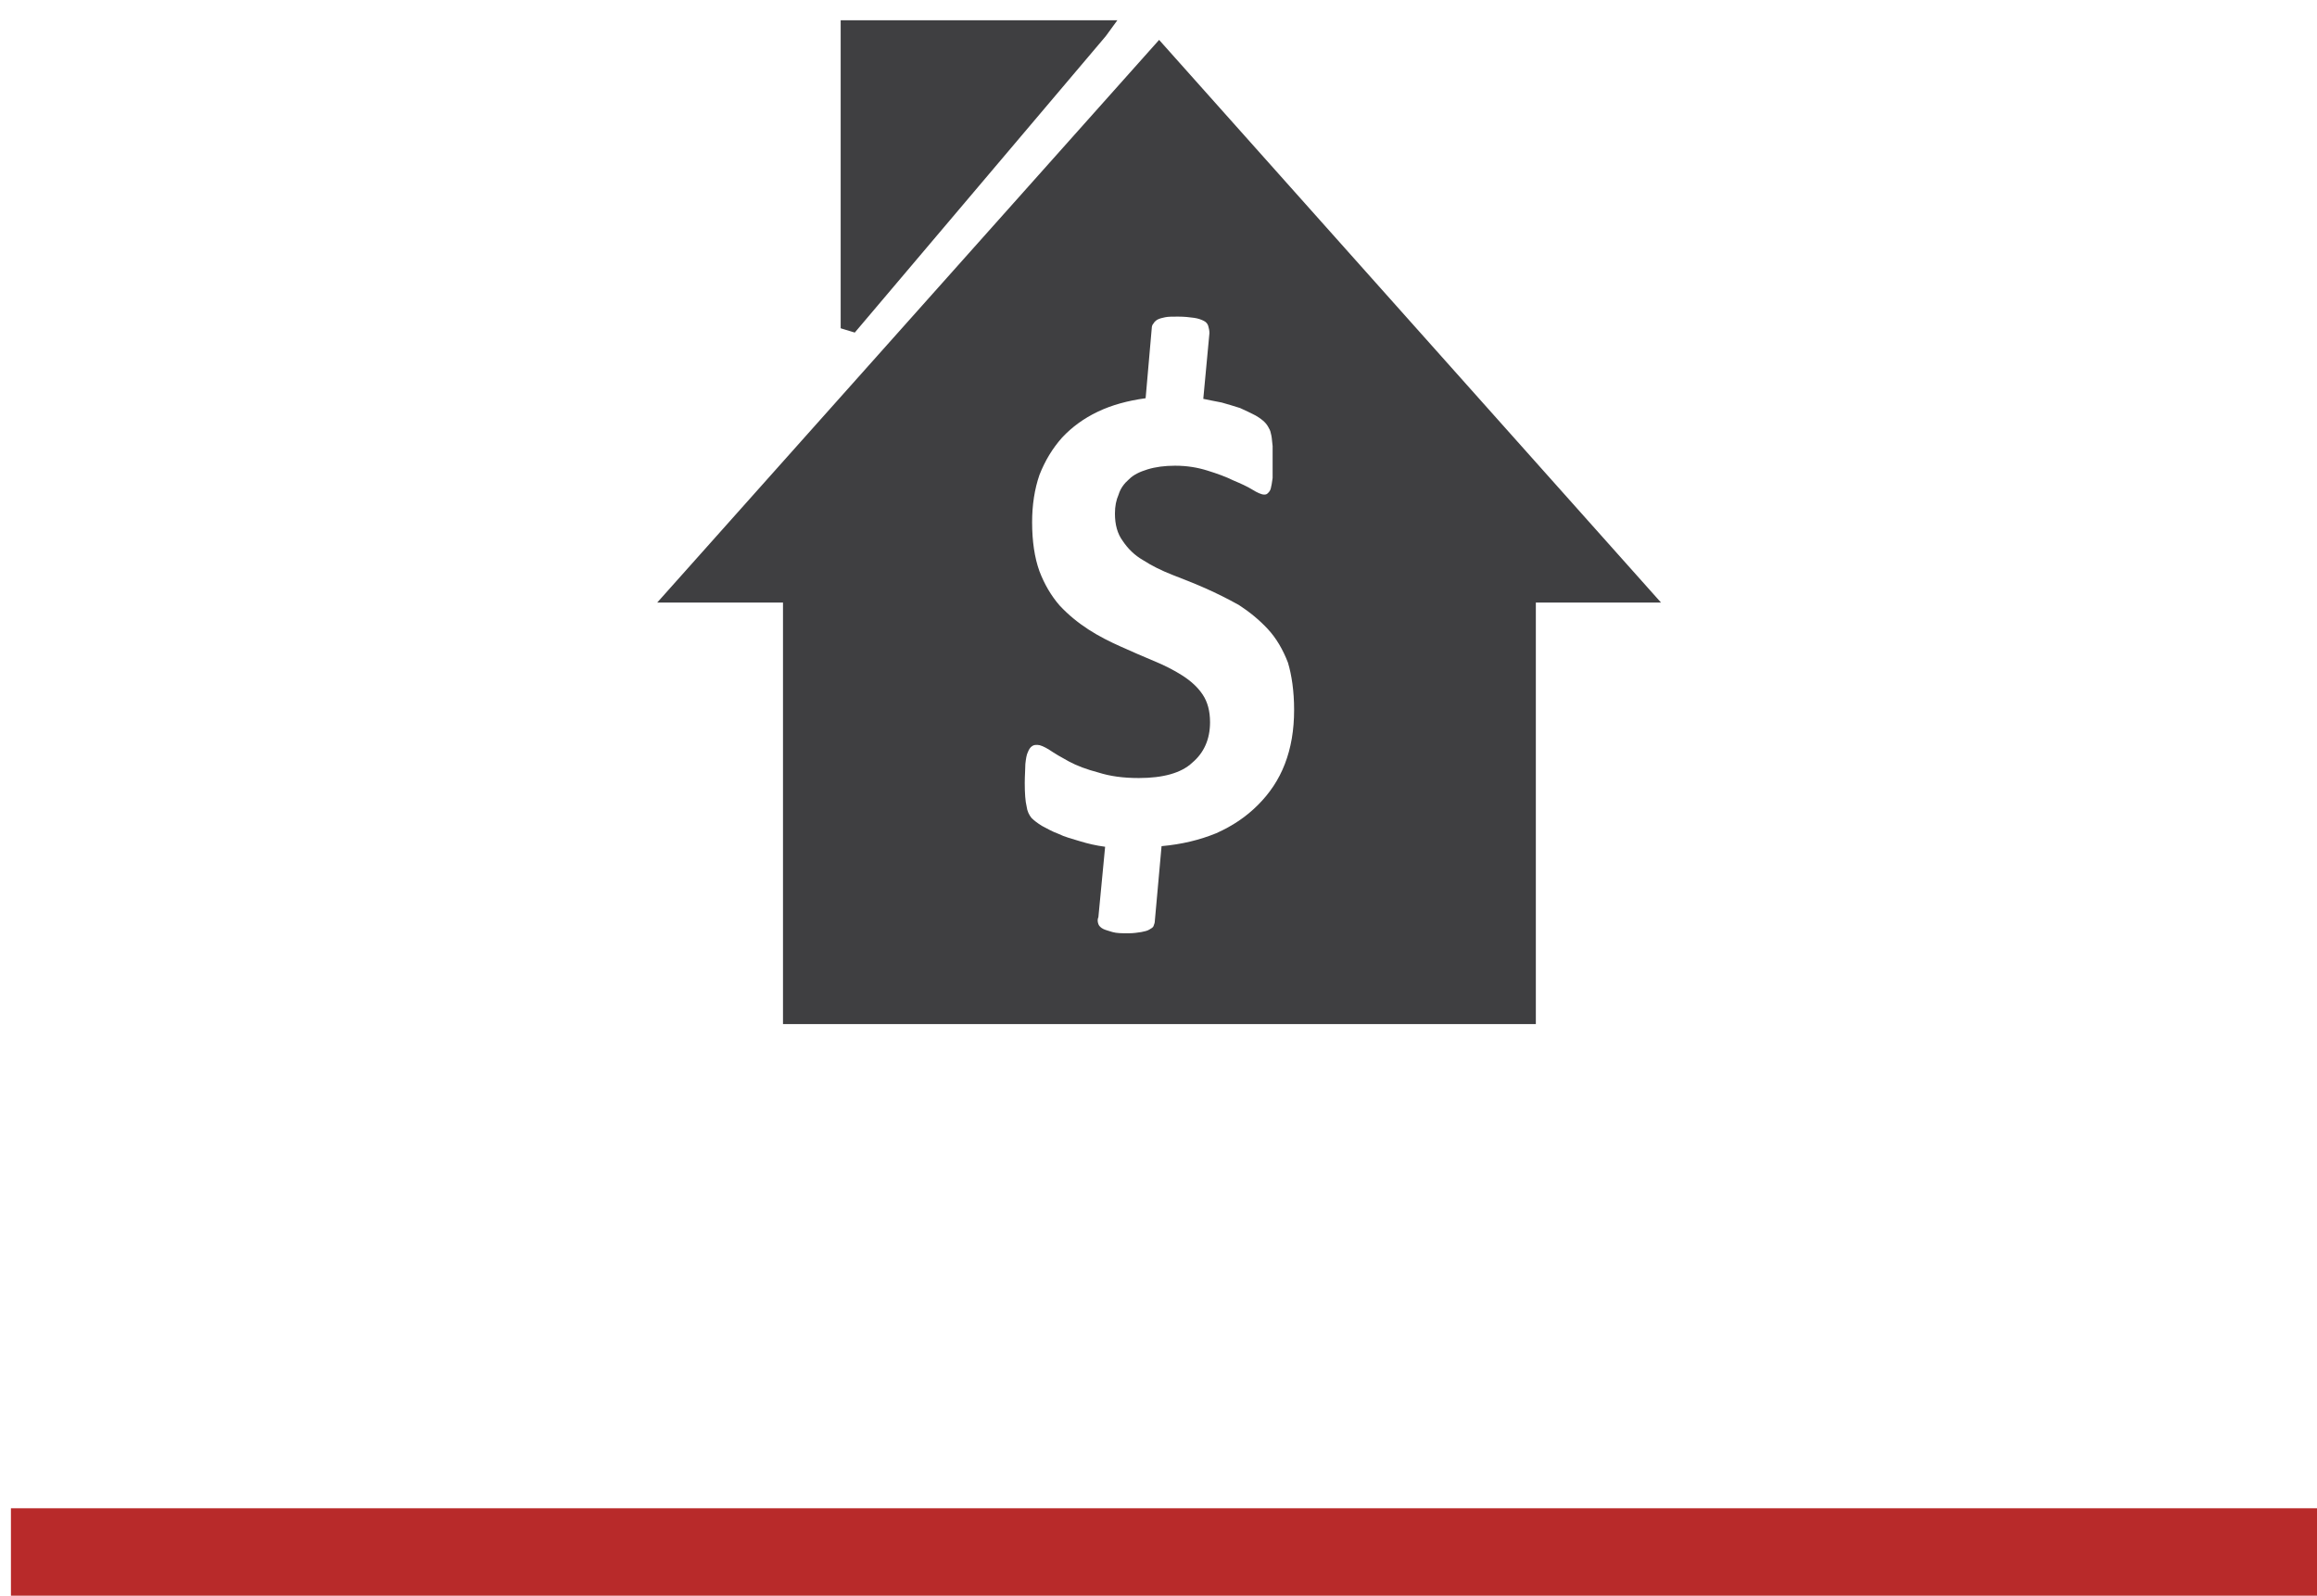 <?xml version="1.0" encoding="UTF-8"?>
<svg width="106px" height="73px" viewBox="0 0 106 73" version="1.1" xmlns="http://www.w3.org/2000/svg" xmlns:xlink="http://www.w3.org/1999/xlink">
    <!-- Generator: Sketch 47 (45396) - http://www.bohemiancoding.com/sketch -->
    <title>Group 2@2x</title>
    <desc>Created with Sketch.</desc>
    <defs></defs>
    <g id="Page-1" stroke="none" stroke-width="1" fill="none" fill-rule="evenodd">
        <g id="EVENTS-WF" transform="translate(-789, -965)">
            <g id="Group-6" transform="translate(185, 960)">
                <g id="Group-2" transform="translate(606, 5)">
                    <g id="sales-landscape" transform="translate(28, 0)" fill="#3F3F41">
                        <path d="M8.825,0.926 L20.305,0.926 L21.119,0.926 L20.586,1.656 L9.105,15.214 L8.46,15.018 L8.46,1.347 L8.46,0.926 L8.825,0.926 Z M5.821,46.849 C17.47,46.849 28.614,46.849 40.263,46.849 L40.263,27.565 L45.989,27.565 L23.028,1.825 L0.067,27.565 L5.821,27.565 L5.821,46.849 L5.821,46.849 Z M29.204,32.477 C29.204,33.404 29.063,34.218 28.782,34.947 C28.502,35.677 28.081,36.295 27.547,36.828 C27.014,37.361 26.396,37.782 25.639,38.119 C24.881,38.428 24.067,38.625 23.14,38.709 L22.832,42.133 C22.832,42.218 22.804,42.274 22.775,42.358 C22.747,42.442 22.663,42.47 22.579,42.526 C22.495,42.582 22.354,42.611 22.214,42.639 C22.046,42.667 21.849,42.695 21.625,42.695 C21.316,42.695 21.091,42.695 20.895,42.639 C20.726,42.582 20.586,42.554 20.474,42.498 C20.361,42.442 20.277,42.358 20.249,42.274 C20.221,42.189 20.193,42.077 20.249,41.965 L20.558,38.737 C20.137,38.681 19.772,38.596 19.407,38.484 C19.042,38.372 18.705,38.288 18.425,38.147 C18.116,38.035 17.891,37.895 17.667,37.782 C17.442,37.642 17.302,37.53 17.189,37.418 C17.077,37.277 16.993,37.109 16.965,36.884 C16.909,36.66 16.881,36.295 16.881,35.818 C16.881,35.481 16.909,35.172 16.909,34.947 C16.937,34.695 16.965,34.526 17.021,34.414 C17.077,34.274 17.133,34.189 17.218,34.133 C17.302,34.077 17.358,34.077 17.47,34.077 C17.582,34.077 17.779,34.161 18.004,34.302 C18.256,34.47 18.537,34.639 18.902,34.835 C19.267,35.032 19.716,35.2 20.249,35.34 C20.782,35.509 21.372,35.593 22.102,35.593 C23.196,35.593 24.039,35.368 24.544,34.891 C25.077,34.442 25.358,33.825 25.358,33.039 C25.358,32.533 25.246,32.112 25.021,31.775 C24.796,31.439 24.488,31.158 24.095,30.905 C23.702,30.653 23.253,30.428 22.775,30.232 C22.298,30.035 21.793,29.811 21.288,29.586 C20.782,29.361 20.277,29.109 19.8,28.8 C19.323,28.491 18.874,28.126 18.481,27.705 C18.088,27.256 17.779,26.723 17.554,26.133 C17.33,25.516 17.218,24.758 17.218,23.888 C17.218,23.102 17.33,22.372 17.554,21.726 C17.807,21.081 18.144,20.519 18.593,20.014 C19.042,19.537 19.575,19.144 20.221,18.835 C20.867,18.526 21.596,18.33 22.411,18.218 L22.691,15.018 C22.691,14.933 22.719,14.849 22.775,14.793 C22.804,14.737 22.86,14.681 22.944,14.625 C23.056,14.568 23.168,14.54 23.309,14.512 C23.449,14.484 23.646,14.484 23.898,14.484 C24.179,14.484 24.432,14.512 24.628,14.54 C24.825,14.568 24.965,14.625 25.077,14.681 C25.189,14.737 25.246,14.821 25.274,14.905 C25.302,15.018 25.33,15.102 25.33,15.242 L25.049,18.246 C25.33,18.302 25.582,18.358 25.891,18.414 C26.2,18.498 26.453,18.582 26.733,18.667 C26.986,18.779 27.211,18.891 27.435,19.004 C27.632,19.116 27.772,19.228 27.856,19.312 C27.94,19.396 27.996,19.481 28.053,19.593 C28.109,19.677 28.137,19.789 28.165,19.93 C28.193,20.07 28.193,20.211 28.221,20.407 C28.221,20.604 28.221,20.8 28.221,21.053 C28.221,21.389 28.221,21.67 28.221,21.867 C28.193,22.091 28.165,22.232 28.137,22.344 C28.109,22.456 28.053,22.512 27.996,22.568 C27.94,22.625 27.884,22.625 27.828,22.625 C27.716,22.625 27.519,22.54 27.295,22.4 C27.07,22.26 26.761,22.119 26.425,21.979 C26.088,21.811 25.695,21.67 25.246,21.53 C24.796,21.389 24.319,21.305 23.758,21.305 C23.281,21.305 22.86,21.361 22.495,21.474 C22.13,21.586 21.849,21.726 21.653,21.923 C21.428,22.119 21.26,22.344 21.175,22.625 C21.063,22.877 21.007,23.158 21.007,23.495 C21.007,24 21.119,24.421 21.372,24.758 C21.596,25.095 21.905,25.404 22.298,25.628 C22.691,25.881 23.14,26.105 23.646,26.302 C24.151,26.498 24.656,26.695 25.161,26.919 C25.667,27.144 26.172,27.396 26.677,27.677 C27.154,27.986 27.604,28.351 27.996,28.772 C28.389,29.193 28.698,29.726 28.923,30.316 C29.091,30.877 29.204,31.607 29.204,32.477 L29.204,32.477 Z" id="Shape"></path>
                    </g>
                    <path d="M0.5,71 L102,71" id="Line-2-Copy-2" stroke="#B82A2A" stroke-width="4" stroke-linecap="square"></path>
                </g>
            </g>
        </g>
    </g>
</svg>